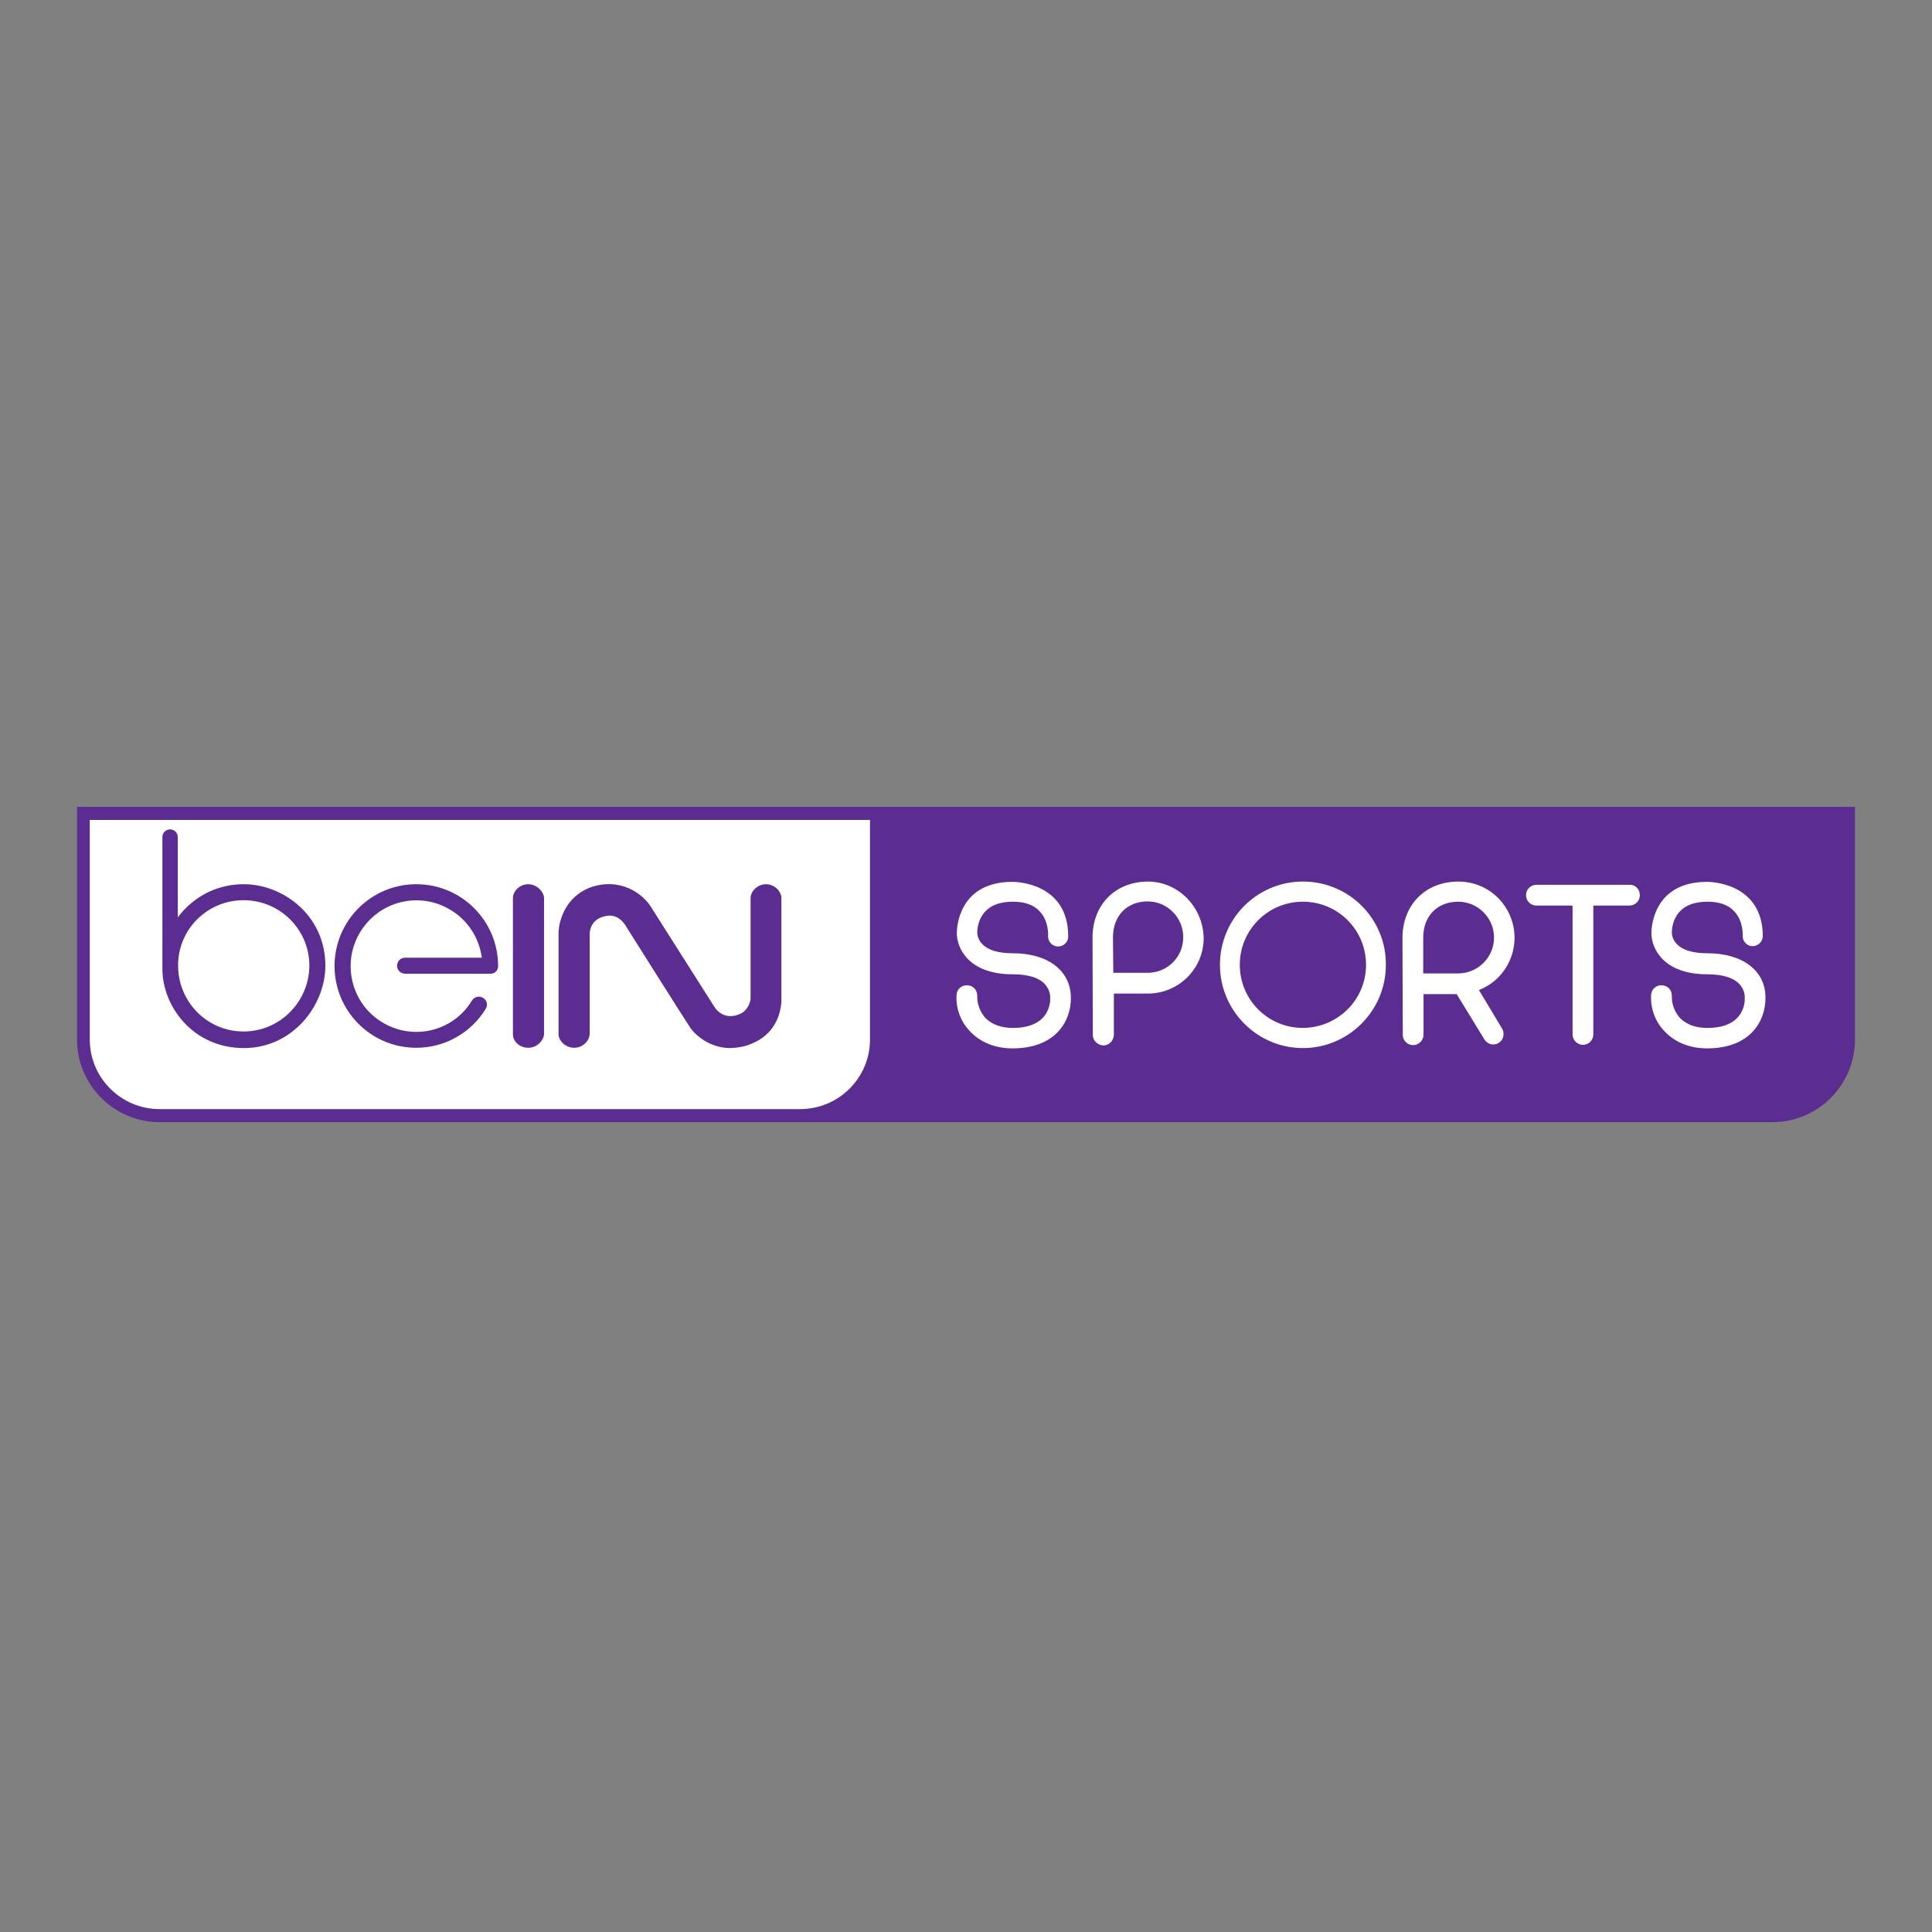 <?xml version="1.0" encoding="utf-8"?>
<!-- Generator: Adobe Illustrator 19.0.0, SVG Export Plug-In . SVG Version: 6.00 Build 0)  -->
<svg version="1.1" id="layer" xmlns="http://www.w3.org/2000/svg" xmlns:xlink="http://www.w3.org/1999/xlink" x="0px" y="0px"
	 viewBox="-153 -46 652 652" style="enable-background:new -153 -46 652 652;" xml:space="preserve">
<rect x="-153" y="-46" width="652" height="652" fill="#808080" stroke="none"/>
<style type="text/css">
	.st0{fill:#5C2D91;}
	.st1{fill:#FFFFFF;}
</style>
<path class="st0" d="M445.1,332.7H-99.1c-15.4,0-27.9-12.5-27.9-27.9v-78.5h600v78.5C473,320.2,460.5,332.7,445.1,332.7z"/>
<path class="st1" d="M117,328.3H-99.1c-13,0-23.6-10.5-23.6-23.5v-74.1h263.3v74.1C140.6,317.8,130,328.3,117,328.3z"/>
<path class="st0" d="M-70.7,252.4c-12.4,0-19.6,7.5-22.3,11.2v-27.1c0-1.5-1.2-2.6-2.6-2.6c-1.5,0-2.6,1.2-2.6,2.6v44.4
	c0,12.9,10.5,26.8,27.5,26.8c16.5,0,27.5-14.4,27.5-27.8C-43.2,262.9-57.5,252.4-70.7,252.4z M-70.8,302.1
	c-12.3,0-22.1-10-22.1-22.3s10-22.1,22.3-22c12.2,0.1,22.1,10,22,22.3C-48.8,292.2-58.6,302.1-70.8,302.1z M9.6,277.2h-25.9
	c-1.5,0-2.7,1.2-2.7,2.7c0,1.5,1.2,2.7,2.7,2.7h28.7c1.4,0.1,2.6-0.9,2.7-2.4V280c0-15.2-12.3-27.6-27.6-27.6s-27.6,12.4-27.6,27.6
	c0,15.2,12.3,27.6,27.6,27.6c9.6,0,18.4-5,23.4-13.1c0.8-1.2,0.5-2.9-0.8-3.7c-1.2-0.8-2.9-0.5-3.7,0.7c0,0,0,0.1-0.1,0.1
	C0.1,302-13.5,305.4-24,299c-10.5-6.3-13.8-20.1-7.4-30.5c6.4-10.5,20-13.8,30.5-7.4C4.9,264.6,8.7,270.5,9.6,277.2L9.6,277.2z
	 M25.3,307.6c2.9,0,5.1-2.4,5.3-4.5v-46.2c-0.2-2.1-2.4-4.4-5.2-4.5h-0.1c-2.9,0-5.1,2.3-5.2,4.5v46.2
	C20.1,305.4,22.3,307.6,25.3,307.6L25.3,307.6z M110.7,290.9v-34.1c-0.2-2.1-2.3-4.4-5.2-4.4c-2.9,0-5.1,2.4-5.2,4.5v34
	c0,0.9-0.7,3.9-3.4,5.2c-5.8,2.7-8.7-2.1-8.8-2.3l-21.2-33.4c-2.8-4.8-10.7-10.6-21-6.8c-10.2,4.2-10.4,14.8-10.4,14.9v34.8
	c0.2,2,2.3,4.3,5.3,4.3c2.8,0,5.2-2.3,5.2-4.8v-33.2c0-0.2-0.4-6,6.5-6.6c4-0.2,6,4,6,4c0.8,1.3,19.3,30.6,21.3,33.6
	c1.5,2.4,6.5,7.1,13.7,7.1c2.5-0.1,4.9-0.5,7.2-1.5C111.4,301.8,110.7,291,110.7,290.9z"/>
<path class="st1" d="M188.8,275.7c-4.8,0-8.3-1-10.3-3.1c-1-1-1.6-2.3-1.7-3.7c0-0.1-0.2-4.1,2.6-7.2c2.1-2.3,5.2-3.4,9.5-3.4
	c4,0,7.1,1.1,9.1,3.4c3.1,3.4,2.7,8.2,2.7,8.3c0,1.9,1.5,3.4,3.4,3.4s3.4-1.5,3.4-3.4c0-18.2-17.9-18.4-18.7-18.4h-0.1
	c-18.2,0-18.8,15.5-18.8,17.3c0,5.1,4,13.9,18.9,13.9c5.1,0,8.7,1.1,10.7,3.2c1.2,1.3,2,3,1.9,4.8c0.1,0.9-0.1,4.2-2.5,6.7
	c-2.1,2.2-5.5,3.4-10,3.4h-0.1c-4,0-7.1-1.2-9.3-3.4c-1.8-2.1-2.8-4.7-2.7-7.5c0-2-1.5-3.5-3.5-3.5c-2,0-3.5,1.5-3.5,3.5
	c-0.2,4.6,1.5,9,4.8,12.3c3.5,3.6,8.5,5.5,14.1,5.5c14.5,0,19.7-9.1,19.7-17C208.4,281.6,200.7,275.7,188.8,275.7L188.8,275.7z
	 M423.2,275.7c-4.8,0-8.3-1-10.3-3.1c-1-1-1.6-2.3-1.7-3.7c0-0.1-0.2-4.1,2.6-7.2c2.1-2.3,5.2-3.4,9.5-3.4c4,0,7.1,1.1,9.1,3.4
	c3.1,3.4,2.7,8.2,2.7,8.3c0.1,1.9,1.6,3.4,3.5,3.3c1.8-0.1,3.2-1.5,3.3-3.3c0-18.2-17.9-18.4-18.7-18.4h-0.1
	c-18.2,0-18.8,15.5-18.8,17.3c0,5.1,4,13.9,18.9,13.9c5,0,8.7,1.1,10.7,3.2c1.2,1.2,2,3,1.9,4.8c0.1,0.9-0.1,4.2-2.5,6.7
	c-2.1,2.2-5.5,3.4-10,3.4h-0.1c-4.1,0-7.1-1.2-9.3-3.4c-1.8-2.1-2.8-4.7-2.7-7.5c0-2-1.5-3.5-3.5-3.5c-2,0-3.5,1.5-3.5,3.5
	c-0.2,4.6,1.5,9,4.8,12.3c3.5,3.6,8.5,5.5,14.1,5.5c14.5,0,19.7-9.1,19.7-17C442.9,281.6,435.1,275.7,423.2,275.7L423.2,275.7z
	 M234.5,251.5c-11,0-18.8,7.7-18.8,18.9l0.1,32.7c-0.1,2,1.5,3.5,3.4,3.7c2,0.1,3.5-1.5,3.7-3.4v-14.1h11.8
	c10.4-0.2,18.7-8.7,18.5-19.1C252.8,259.9,244.6,251.6,234.5,251.5L234.5,251.5z M234.3,282.3h-11.6l-0.1-12
	c0-7.2,4.7-12.1,11.7-12.1c6.6,0,12,5.4,12,12C246.4,276.9,241,282.3,234.3,282.3z M286.7,251.5c-15.5,0-28,12.6-28,28.1
	c0,15.5,12.6,28.1,28,28.1s28-12.6,28-28.1C314.8,264.1,302.3,251.5,286.7,251.5L286.7,251.5z M286.7,300.9
	c-11.8,0-21.3-9.5-21.3-21.3c0-11.8,9.5-21.3,21.3-21.3c11.8,0,21.3,9.5,21.3,21.3C308,291.4,298.5,300.8,286.7,300.9z M346.1,288.1
	c9.8-3.8,14.5-14.9,10.7-24.6c-2.9-7.3-9.8-12-17.6-12c-11.2,0-18.9,7.9-18.9,19l0.1,32.7c0,2,1.6,3.5,3.5,3.5s3.5-1.6,3.5-3.5
	v-13.7h11.2l9.3,15.2c1,1.7,3.1,2.3,4.8,1.3c0.8-0.5,1.4-1.2,1.6-2.2c0.2-0.9,0.1-1.9-0.4-2.7L346.1,288.1L346.1,288.1z
	 M327.3,282.5v-12.1c0-7.3,4.8-12.1,11.8-12.1c6.6,0,12.1,5.4,12.1,12.1c0,6.6-5.4,12.1-12.1,12.1L327.3,282.5L327.3,282.5z
	 M400.4,256.1c0,2-1.6,3.5-3.5,3.5h-12.2v43.5c0,2-1.6,3.5-3.5,3.5s-3.5-1.6-3.5-3.5v-43.5h-12.2c-2,0-3.5-1.6-3.5-3.5
	c0-2,1.6-3.5,3.5-3.5h31.4C398.9,252.5,400.4,254.1,400.4,256.1L400.4,256.1z"/>
</svg>
